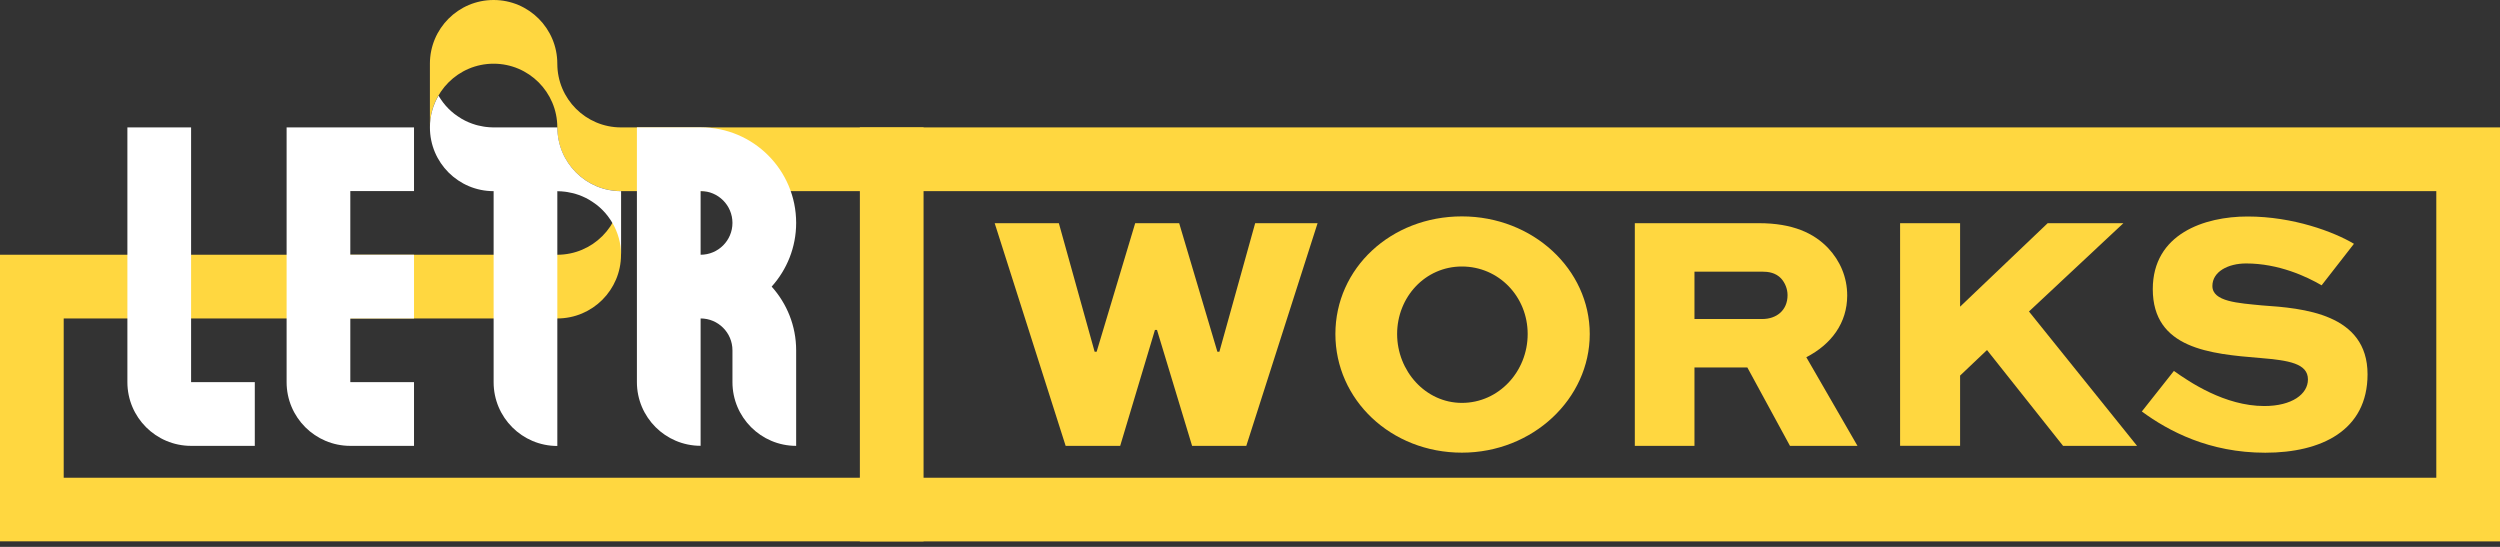 <svg width="160" height="35" viewBox="0 0 160 35" fill="none" xmlns="http://www.w3.org/2000/svg">
<rect x="0" y="0" width="160" height="35" fill="#333333" stroke="none"/>
<g clip-path="url(#clip0_23_39389)">
<g clip-path="url(#clip1_23_39389)">
<path d="M67.766 14.284L70.056 22.509H70.185L72.652 14.284H75.467L77.912 22.509H78.041L80.331 14.284H84.325L79.763 28.535H76.294L74.047 21.114H73.917L71.692 28.535H68.201L63.66 14.284H67.762H67.766Z" fill="#FFD740"/>
<path d="M93.561 13.849C98.102 13.849 101.744 17.232 101.744 21.377C101.744 25.522 98.098 28.97 93.561 28.97C89.024 28.97 85.465 25.587 85.465 21.377C85.465 17.167 89.02 13.849 93.561 13.849V13.849ZM93.561 25.785C95.92 25.785 97.771 23.779 97.771 21.377C97.771 18.975 95.916 17.056 93.561 17.056C91.206 17.056 89.416 19.018 89.416 21.377C89.416 23.735 91.228 25.785 93.561 25.785Z" fill="#FFD740"/>
<path d="M104.628 28.535V14.284H112.57C114.73 14.284 116.082 14.916 116.999 15.876C117.761 16.685 118.221 17.732 118.221 18.911C118.221 20.658 117.218 22.031 115.604 22.862L118.879 28.535H114.558L111.829 23.516H108.446V28.535H104.628ZM108.446 17.383V20.417H112.789C113.684 20.417 114.403 19.871 114.403 18.889C114.403 18.497 114.249 18.105 113.99 17.821C113.641 17.451 113.181 17.386 112.789 17.386H108.446V17.383Z" fill="#FFD740"/>
<path d="M125.443 19.63L131.051 14.284H135.897L129.854 19.935L136.771 28.535H132.036L127.168 22.402L125.446 24.037V28.531H121.606V14.284H125.446V19.63H125.443Z" fill="#FFD740"/>
<path d="M148.578 18.256C147.64 17.71 145.849 16.861 143.753 16.861C142.596 16.861 141.593 17.386 141.593 18.303C141.593 19.306 143.229 19.396 144.778 19.547C147.395 19.723 151.523 20.072 151.523 23.955C151.523 27.557 148.557 28.974 144.976 28.974C141.395 28.974 138.799 27.6 137.077 26.335L139.13 23.739C140.111 24.436 142.38 25.986 144.915 25.986C146.683 25.986 147.708 25.224 147.708 24.285C147.708 23.261 146.486 23.063 144.652 22.912C141.467 22.65 137.778 22.323 137.778 18.504C137.778 14.97 141.075 13.856 143.843 13.856C146.766 13.856 149.365 14.837 150.653 15.603L148.578 18.267V18.256Z" fill="#FFD740"/>
<path d="M155.923 8.154H55.031V12.231H155.923V30.573H55.031V34.65H155.923H160V30.573V12.231V8.154H155.923Z" fill="#FFD740"/>
<path d="M55.032 8.154H39.745C37.494 8.154 35.668 6.328 35.668 4.077C35.668 1.826 33.845 0 31.591 0C29.337 0 27.514 1.826 27.514 4.077V8.154C27.514 5.903 29.34 4.077 31.591 4.077C33.842 4.077 35.668 5.903 35.668 8.154C35.668 10.405 37.494 12.231 39.745 12.231H55.032V30.573H4.077V20.381H35.668C37.918 20.381 39.745 18.555 39.745 16.304V12.227C39.745 14.478 37.918 16.304 35.668 16.304H0V34.647H59.108V8.154H55.032Z" fill="#FFD740"/>
<path d="M50.954 14.266C50.954 10.89 48.218 8.15 44.839 8.15H40.762V24.454C40.762 26.705 42.588 28.531 44.839 28.531V22.416V21.398V20.381C45.964 20.381 46.877 21.294 46.877 22.42V24.458C46.877 26.709 48.703 28.535 50.954 28.535V22.42C50.954 20.852 50.357 19.425 49.387 18.343C50.357 17.261 50.954 15.833 50.954 14.266V14.266ZM44.839 12.227C45.964 12.227 46.877 13.14 46.877 14.266C46.877 15.391 45.964 16.304 44.839 16.304V12.227V12.227Z" fill="white"/>
<path d="M12.23 24.458V8.154H8.153V24.458C8.153 26.709 9.98 28.535 12.23 28.535H16.307V24.458H12.23V24.458Z" fill="white"/>
<path d="M26.497 12.231V8.154H18.343V24.458C18.343 26.709 20.169 28.535 22.42 28.535H26.497V24.458H22.42V20.381H26.497V16.304H22.42V12.227H26.497V12.231Z" fill="white"/>
<path d="M35.669 8.154H31.592C31.584 8.154 31.574 8.154 31.566 8.154C31.408 8.154 31.25 8.139 31.096 8.122C31.045 8.114 30.995 8.107 30.945 8.1C30.826 8.082 30.707 8.057 30.592 8.028C30.545 8.017 30.502 8.006 30.456 7.992C30.139 7.899 29.841 7.773 29.56 7.611C29.532 7.597 29.506 7.579 29.481 7.561C29.359 7.485 29.24 7.406 29.125 7.32C29.111 7.309 29.093 7.295 29.075 7.284C28.809 7.075 28.568 6.834 28.363 6.565C28.356 6.558 28.352 6.547 28.345 6.54C28.244 6.407 28.151 6.266 28.065 6.123C28.065 6.123 28.065 6.123 28.065 6.119C27.716 6.719 27.515 7.413 27.515 8.157C27.515 10.412 29.341 12.234 31.592 12.234V24.465C31.592 26.716 33.418 28.542 35.669 28.542V17.332V13.255V12.238C35.669 12.238 35.687 12.238 35.694 12.238C35.852 12.238 36.01 12.252 36.165 12.27C36.215 12.278 36.265 12.285 36.316 12.292C36.434 12.31 36.553 12.335 36.668 12.364C36.715 12.375 36.758 12.385 36.805 12.4C37.121 12.493 37.419 12.619 37.7 12.781C37.729 12.795 37.754 12.813 37.779 12.831C37.901 12.907 38.02 12.986 38.135 13.072C38.149 13.083 38.167 13.097 38.185 13.108C38.451 13.317 38.692 13.557 38.897 13.827C38.904 13.834 38.908 13.845 38.915 13.852C39.016 13.985 39.109 14.126 39.195 14.269C39.544 14.87 39.749 15.567 39.749 16.311V12.234C37.498 12.234 35.672 10.408 35.672 8.157L35.669 8.154Z" fill="white"/>
</g>
</g>
<defs>
<clipPath id="clip0_23_39389">
<rect width="160" height="34.65" fill="white"/>
</clipPath>
<clipPath id="clip1_23_39389">
<rect width="160" height="34.65" fill="white"/>
</clipPath>
</defs>
</svg>
